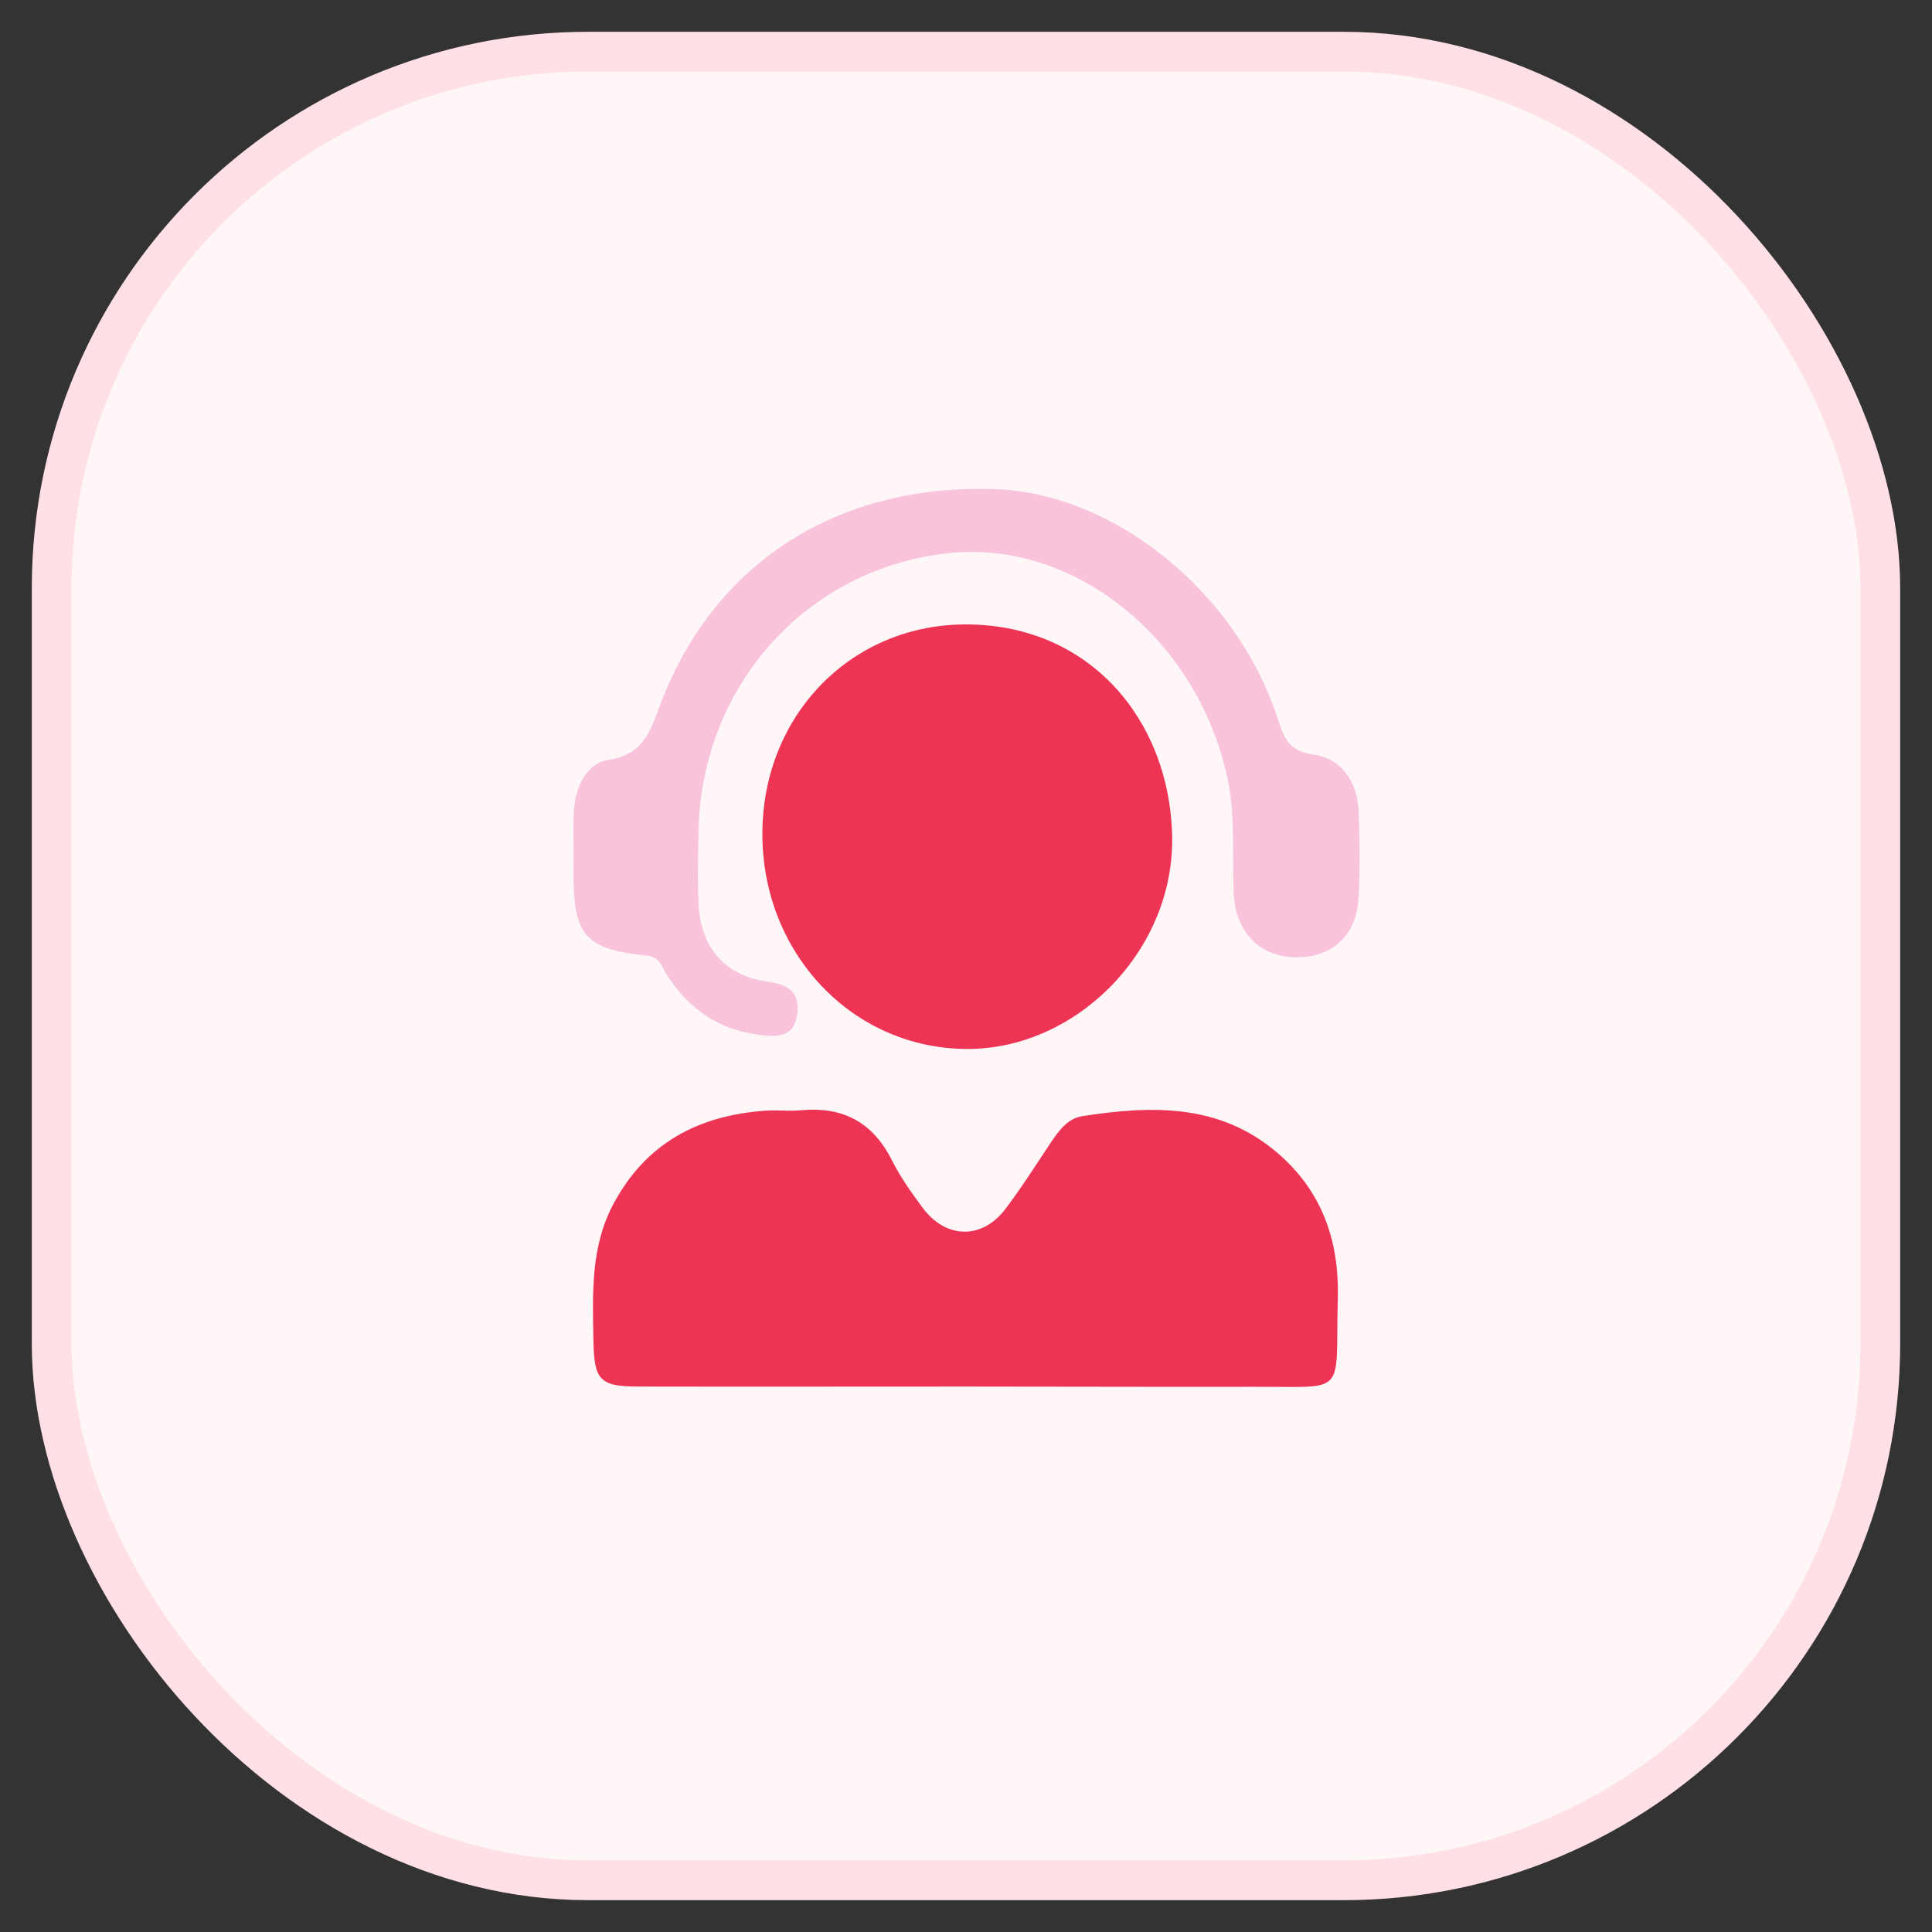 <svg width="54" height="54" viewBox="0 0 54 54" fill="none" xmlns="http://www.w3.org/2000/svg">
<rect x="0" y="0" width="54" height="54" fill="#333333" stroke="none"/>
<rect x="1.444" y="1.444" width="51.111" height="51.111" rx="15" fill="#FFF6F8"/>
<rect x="1.444" y="1.444" width="51.111" height="51.111" rx="15" stroke="#FFE0E6" stroke-width="1.111"/>
<path d="M27.065 38.755C24 38.755 20.929 38.761 17.863 38.755C16.755 38.755 16.603 38.581 16.586 37.442C16.564 36.152 16.508 34.862 17.132 33.677C18.049 31.939 19.534 31.178 21.379 31.045C21.711 31.021 22.048 31.062 22.38 31.033C23.527 30.923 24.382 31.341 24.928 32.428C25.164 32.898 25.474 33.334 25.788 33.758C26.435 34.63 27.448 34.653 28.1 33.793C28.55 33.2 28.95 32.567 29.36 31.951C29.591 31.608 29.838 31.26 30.255 31.196C32.184 30.899 34.085 30.835 35.705 32.224C36.931 33.276 37.437 34.647 37.392 36.303C37.319 39.063 37.702 38.75 34.996 38.761C32.347 38.767 29.703 38.755 27.065 38.755Z" fill="#EE3455"/>
<path d="M21.309 23.299C21.314 19.975 23.817 17.419 27.063 17.453C30.46 17.488 32.665 20.103 32.761 23.316C32.856 26.535 30.111 29.319 27.046 29.319C23.84 29.319 21.303 26.657 21.309 23.299Z" fill="#EE3455"/>
<path d="M16.033 23.816C16.033 23.438 16.017 23.061 16.039 22.689C16.073 22.003 16.393 21.329 17.001 21.242C18.07 21.085 18.216 20.289 18.525 19.51C20.055 15.664 23.469 13.525 27.8 13.671C31.13 13.781 34.55 16.529 35.709 20.074C35.889 20.632 36.018 20.998 36.71 21.091C37.486 21.195 37.947 21.846 37.976 22.701C38.004 23.485 38.015 24.269 37.976 25.054C37.925 26.146 37.244 26.774 36.204 26.756C35.203 26.739 34.528 26.047 34.483 24.967C34.432 23.903 34.539 22.84 34.314 21.782C33.498 17.895 30.067 15.094 26.535 15.46C22.536 15.873 19.566 19.197 19.521 23.311C19.515 23.967 19.493 24.63 19.526 25.286C19.588 26.489 20.269 27.268 21.422 27.43C21.984 27.512 22.372 27.692 22.282 28.354C22.192 29.023 21.675 28.982 21.225 28.924C20.106 28.79 19.245 28.209 18.626 27.227C18.491 27.018 18.458 26.75 18.075 26.71C16.337 26.53 16.028 26.146 16.028 24.362C16.033 24.188 16.033 24.002 16.033 23.816Z" fill="#F9C4DB"/>
</svg>
